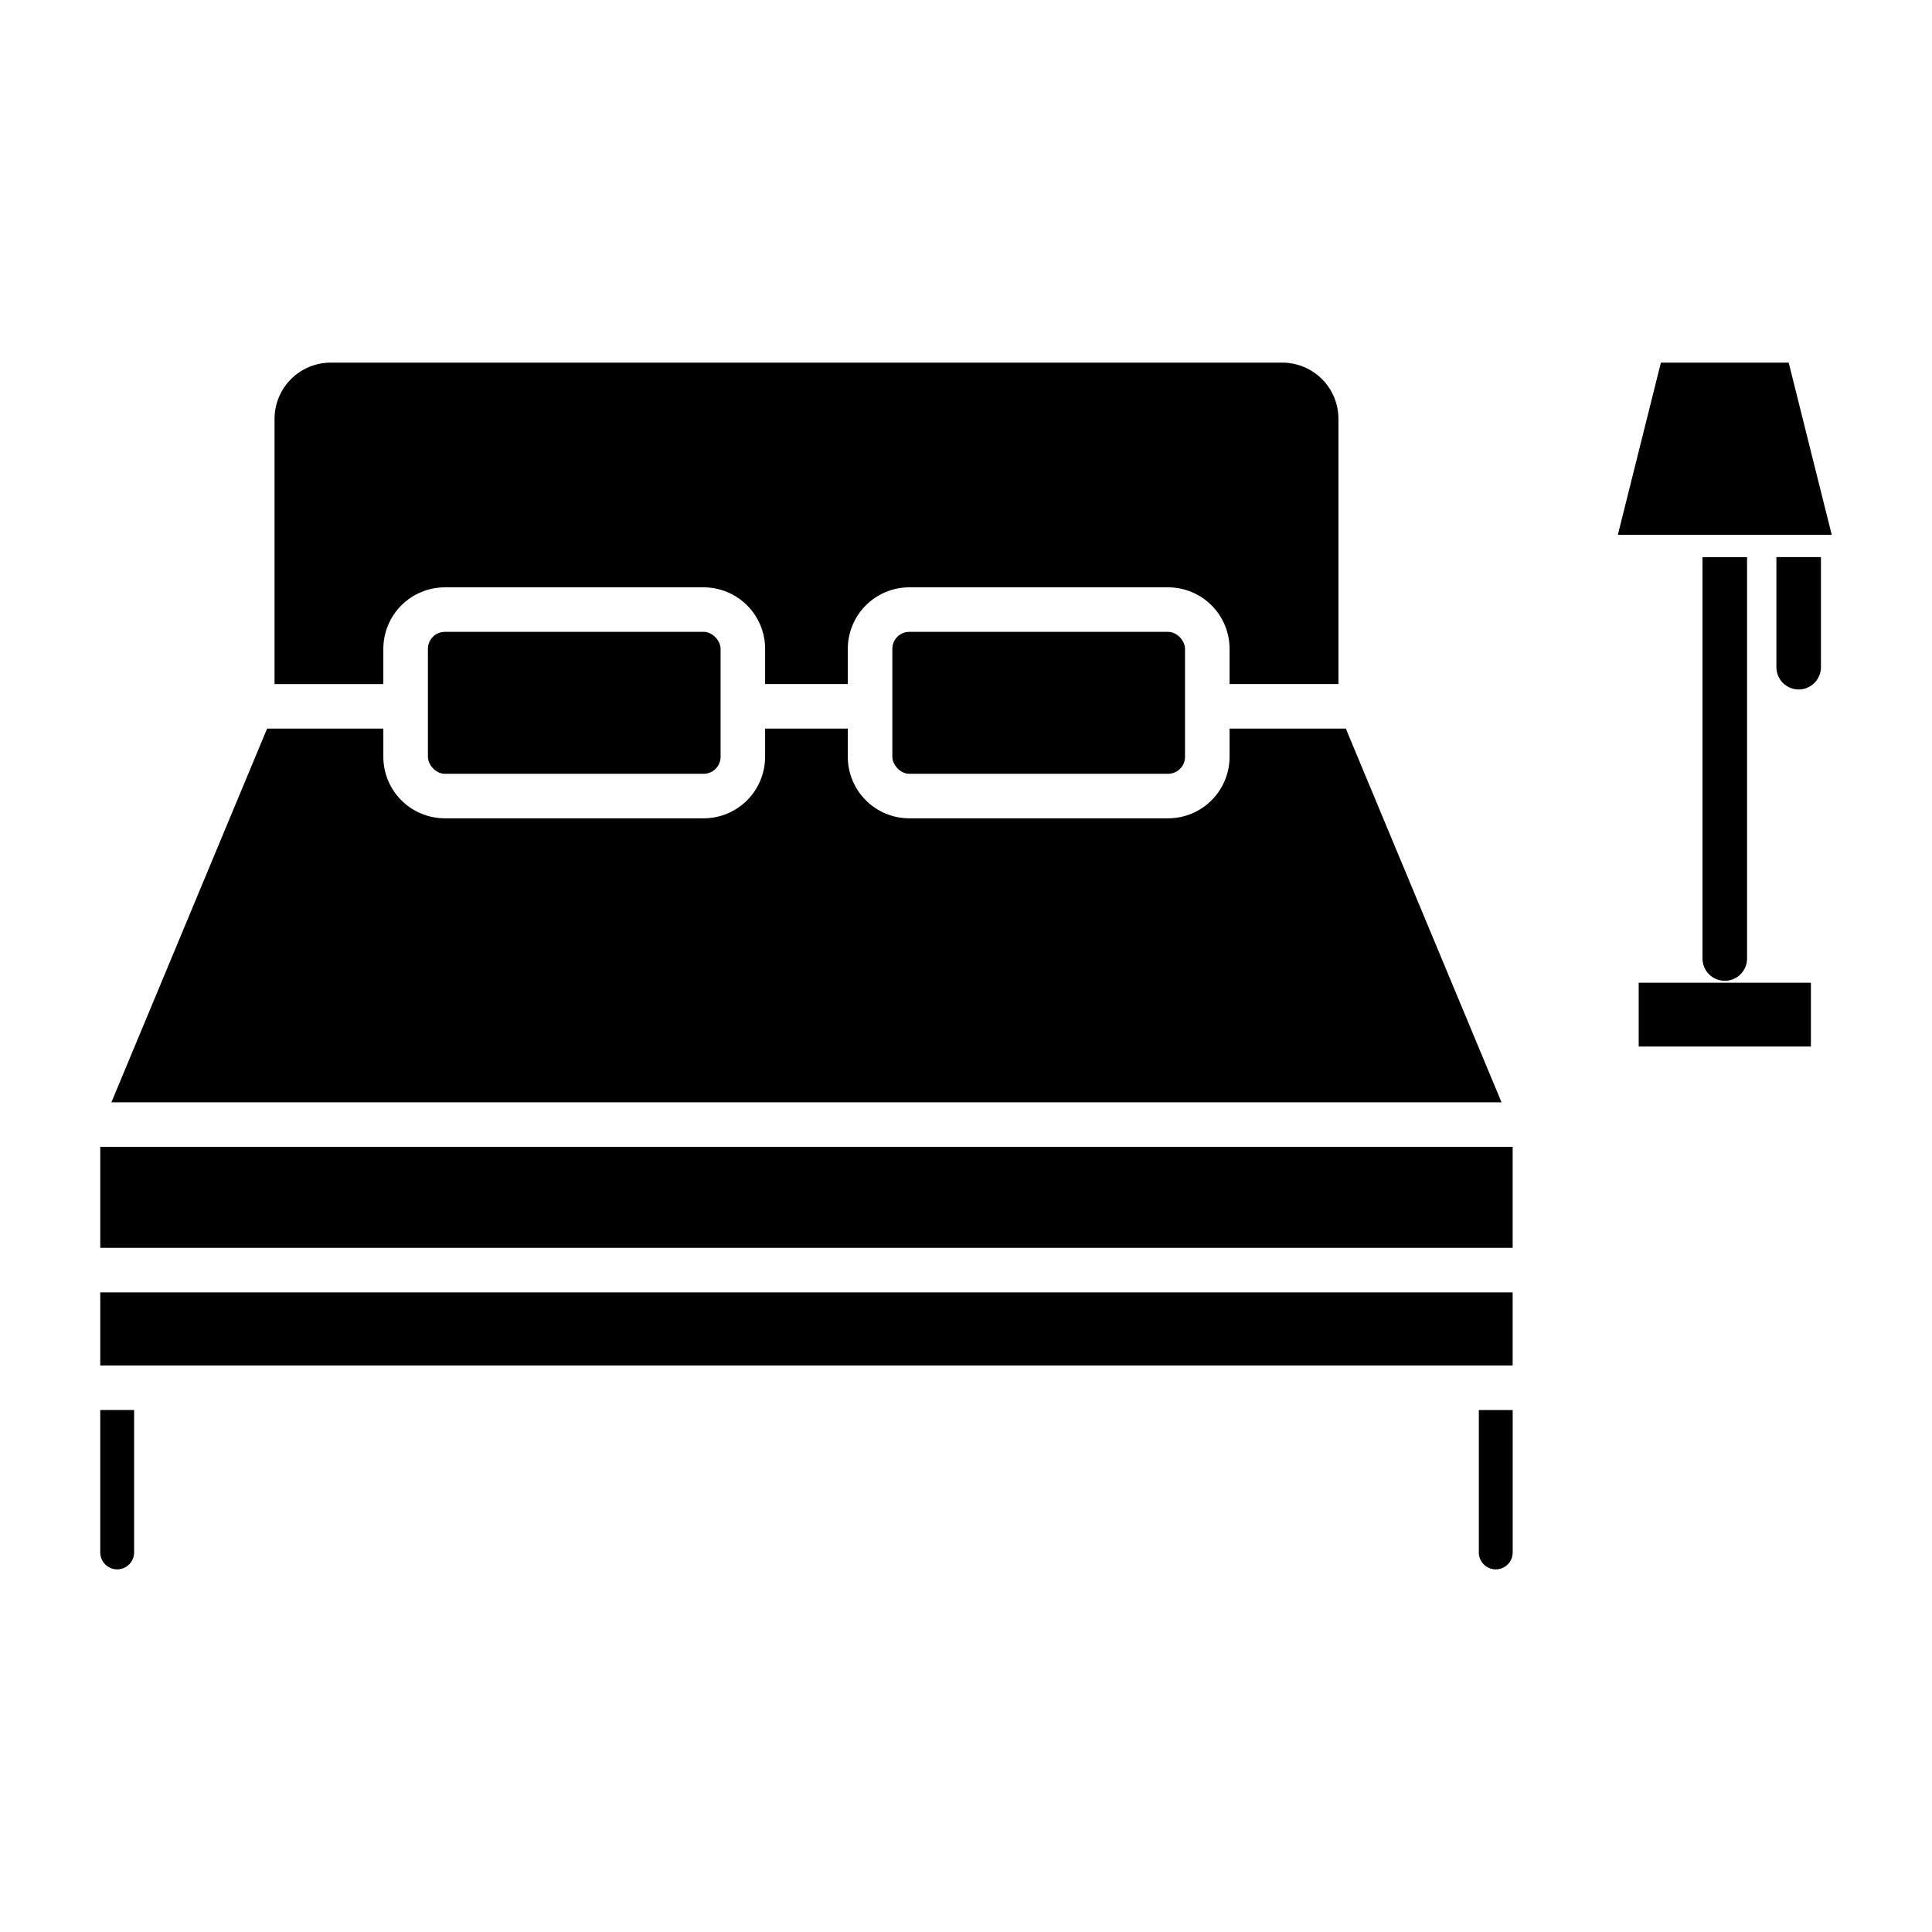 <?xml version="1.0" encoding="UTF-8"?>
<!-- The Best Svg Icon site in the world: iconSvg.co, Visit us! https://iconsvg.co -->
<svg fill="#000000" width="800px" height="800px" version="1.1" viewBox="144 144 512 512" xmlns="http://www.w3.org/2000/svg">
 <g>
  <path d="m170.57 555.41c0 2.477 2.008 4.488 4.488 4.488 2.477 0 4.484-2.012 4.484-4.488v-37.742h-8.973z"/>
  <path d="m541.92 436.12-41.18-98.836c-0.027-0.066-0.051-0.137-0.078-0.203h-30.809v7.492c-0.008 4.32-1.727 8.461-4.781 11.516-3.055 3.055-7.195 4.773-11.516 4.777h-68.586c-4.32-0.004-8.461-1.723-11.516-4.777-3.055-3.055-4.773-7.195-4.777-11.516v-7.492h-21.914v7.492c-0.008 4.32-1.723 8.461-4.777 11.516-3.059 3.055-7.199 4.773-11.52 4.777h-68.586 0.004c-4.32-0.004-8.465-1.723-11.52-4.777-3.055-3.055-4.773-7.195-4.777-11.516v-7.492h-30.809c-0.027 0.066-0.051 0.137-0.078 0.203l-41.18 98.836z"/>
  <path d="m540.39 559.9c2.481 0 4.488-2.008 4.488-4.488v-37.738h-8.973v37.742c0.004 2.477 2.008 4.481 4.484 4.484z"/>
  <path d="m498.7 325.28v-70.305c-0.008-3.945-1.574-7.727-4.367-10.516-2.789-2.789-6.57-4.356-10.516-4.359h-252.18c-3.945 0.004-7.727 1.574-10.516 4.363-2.789 2.789-4.359 6.57-4.363 10.516v70.305h28.832v-9.34c0.004-4.32 1.723-8.465 4.777-11.52 3.055-3.055 7.199-4.769 11.52-4.777h68.586-0.004c4.32 0.008 8.461 1.723 11.516 4.777s4.773 7.195 4.781 11.516v9.34h21.91v-9.34c0.008-4.32 1.727-8.461 4.781-11.516 3.055-3.055 7.195-4.773 11.516-4.777h68.586c4.316 0.004 8.461 1.723 11.516 4.777 3.055 3.055 4.773 7.195 4.777 11.516v9.34z"/>
  <path d="m384.97 311.45h68.586c2.477 0 4.488 2.477 4.488 4.488v28.637c0 2.477-2.008 4.488-4.488 4.488h-68.586c-2.477 0-4.488-2.477-4.488-4.488v-28.637c0-2.477 2.008-4.488 4.488-4.488z"/>
  <path d="m261.89 311.45h68.586c2.477 0 4.488 2.477 4.488 4.488v28.637c0 2.477-2.008 4.488-4.488 4.488h-68.586c-2.477 0-4.488-2.477-4.488-4.488v-28.637c0-2.477 2.008-4.488 4.488-4.488z"/>
  <path d="m170.57 486.5h374.3v19.363h-374.3z"/>
  <path d="m170.57 447.93h374.3v26.762h-374.3z"/>
  <path d="m578.27 404.43h45.637v16.914h-45.637z"/>
  <path d="m606.99 398.02v-106.36h-11.809v106.36c0 3.262 2.644 5.902 5.906 5.902 3.258 0 5.902-2.641 5.902-5.902z"/>
  <path d="m618.02 240.1h-33.863l-11.41 45.637h56.684z"/>
  <path d="m626.57 320.81v-29.176h-11.809v29.176h0.004c0 3.262 2.641 5.906 5.902 5.906 3.262 0 5.902-2.644 5.902-5.906z"/>
 </g>
</svg>